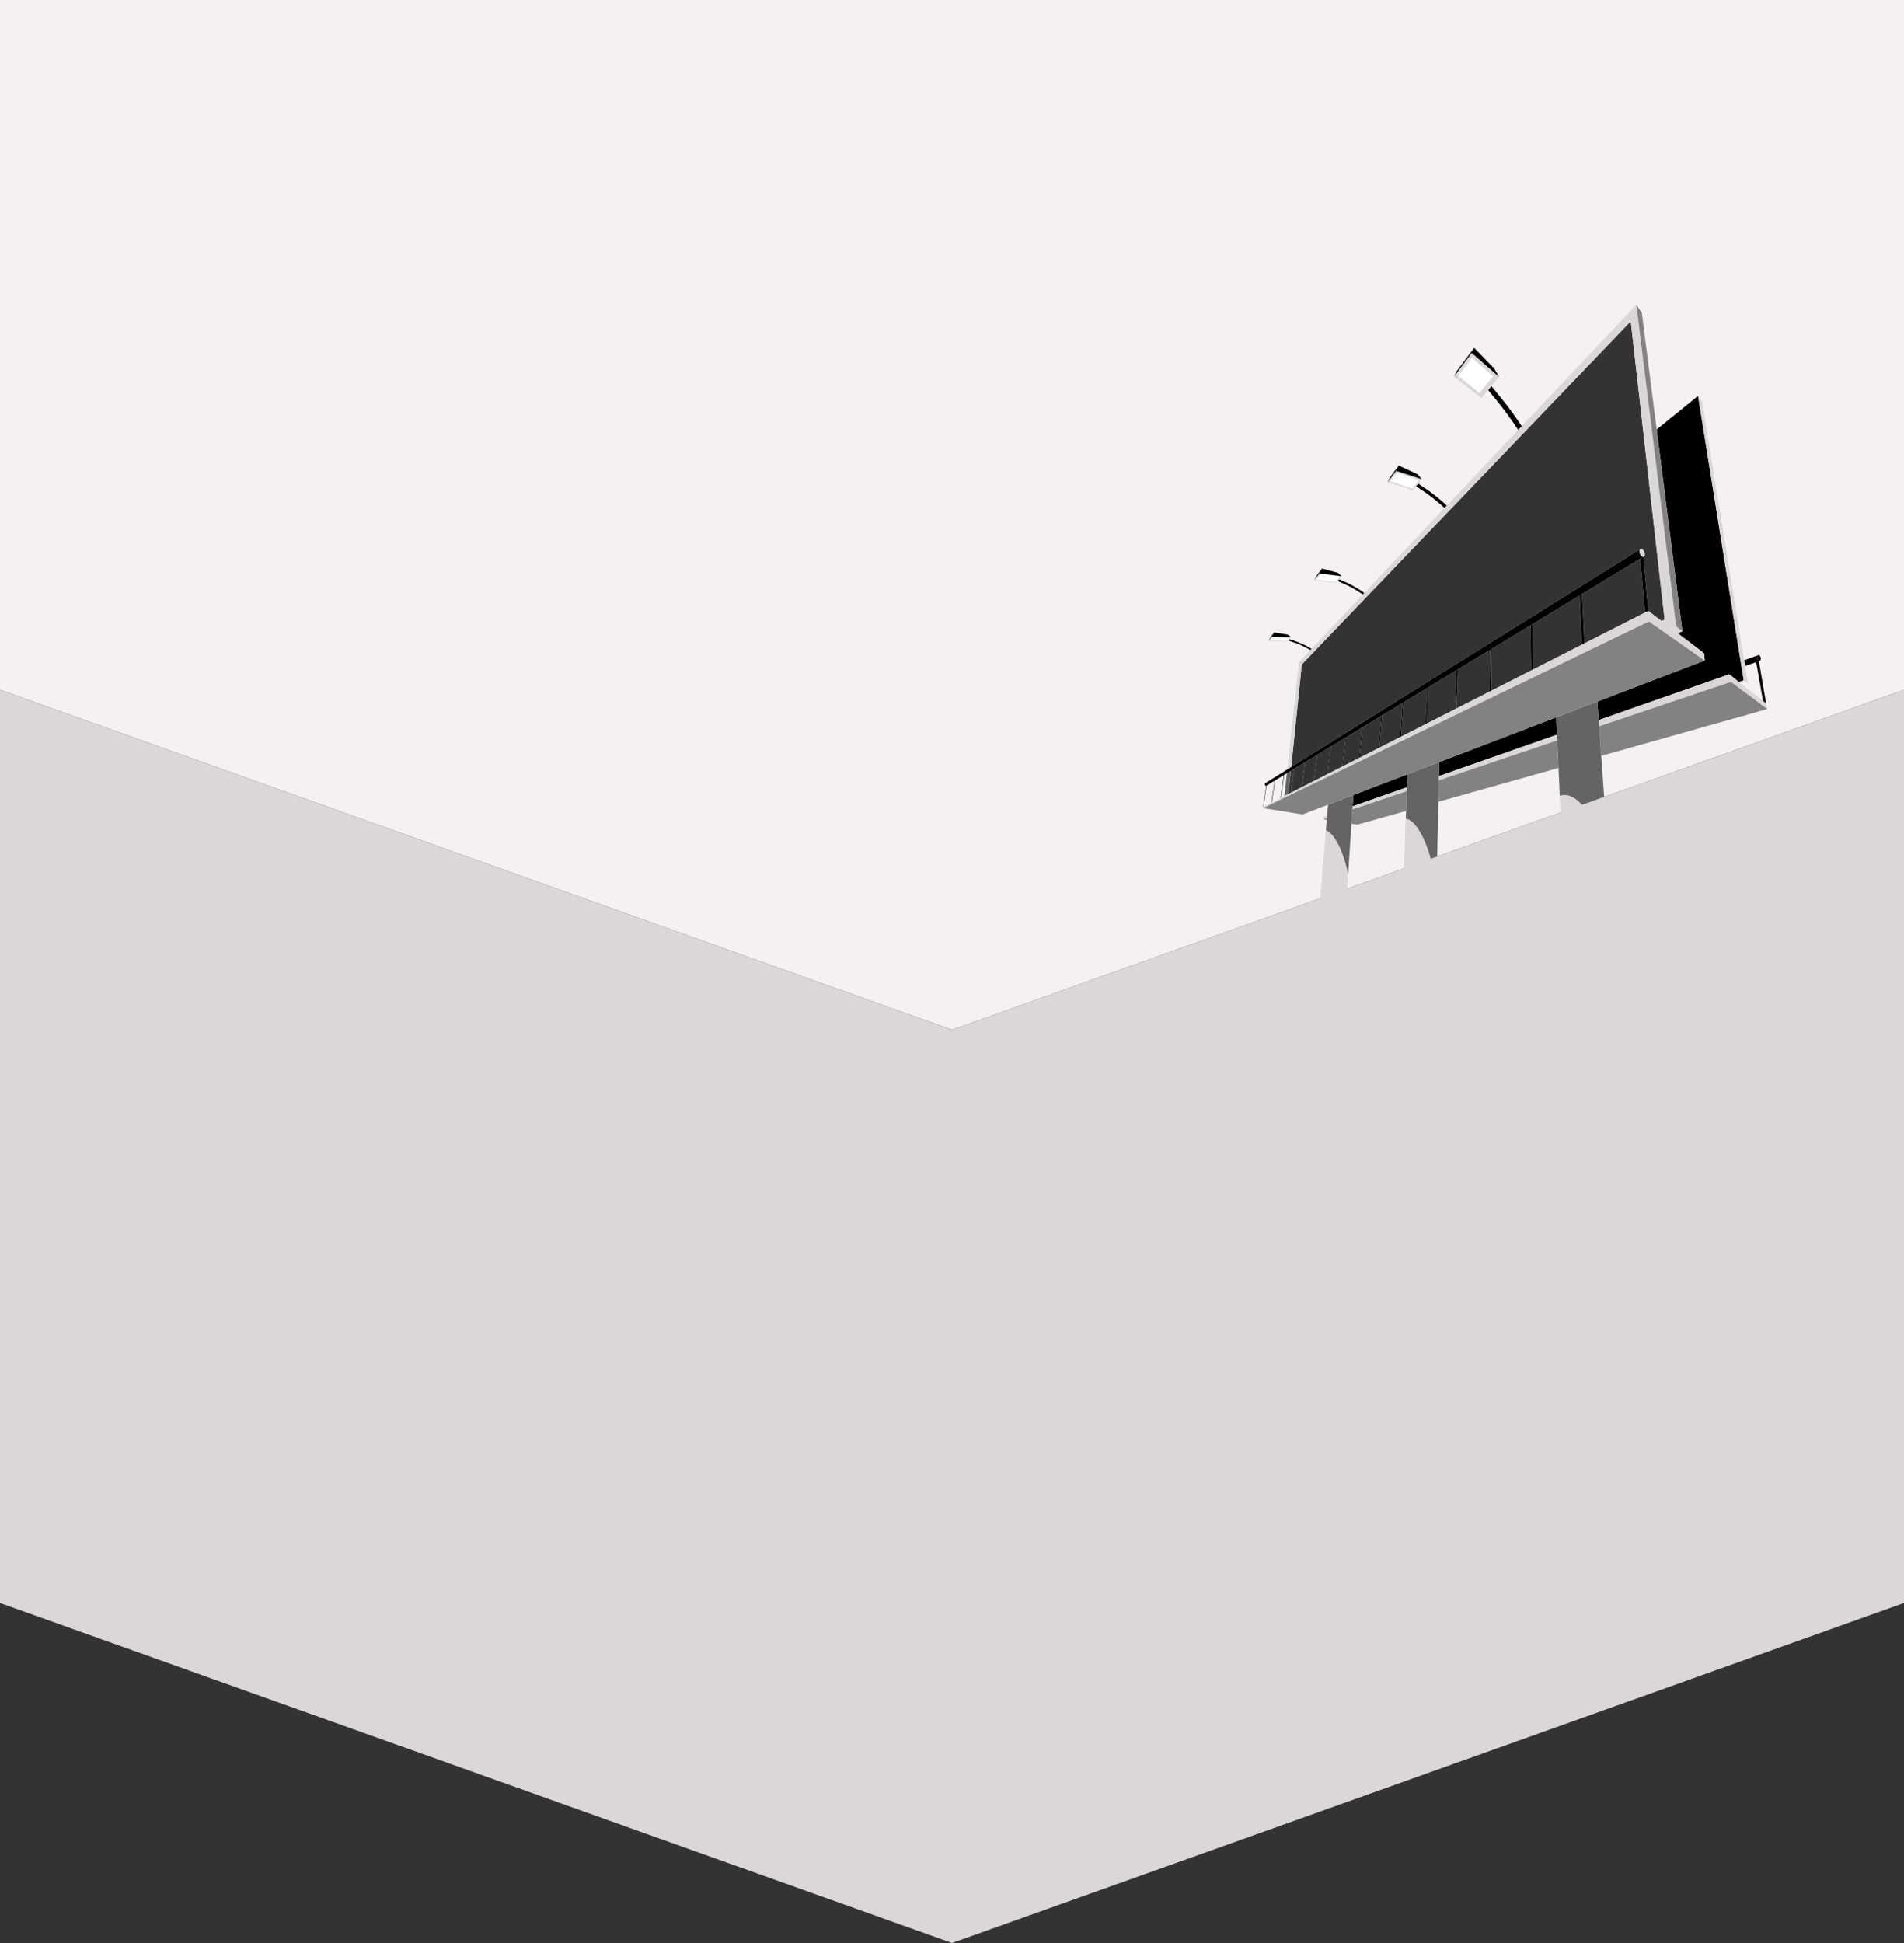 <svg xmlns="http://www.w3.org/2000/svg" viewBox="0 0 980 1000">
  <rect x="0" y="0" width="980" height="1000" fill="#333333" stroke="none"/>
  <defs>
    <style>
      .cls-1 {
        fill: #f5f1f1;
      }

      .cls-2 {
        fill: none;
      }

      .cls-3 {
        fill: #dbd7d7;
      }

      .cls-4 {
        fill: #828282;
      }

      .cls-5 {
        fill: #646464;
      }

      .cls-6 {
        fill: #fff;
      }
    </style>
  </defs>
  <title>2017_09_SEP21_servicios</title>
  <g id="background">
    <path class="cls-1" d="M0,0V355L490,530,980,355V0ZM670.029,341.964,839.354,165.339l17.429,153.55-1.542.739-6.874-5.215-2.545-27.822.155-.094c.6-.237.737-1.316.3-2.41s-1.272-1.788-1.872-1.55a.664.664,0,0,0-.092.058l0-.011q-89.813,56.053-179.718,112.154Zm-6.85,66.664,1.225-11.921,1.513-.919-1.662,12.292Zm1.322-.672,1.662-12.317,5.407-3.283L669.912,405.2Zm5.683-2.891h0l1.657-12.873,5.966-3.622-1.643,13.453h0Zm6.281-3.2h0l1.641-13.479,6.615-4.015L683.1,398.49h0Zm6.975-3.548,1.611-14.148,7.375-4.477-1.567,14.85Zm7.793-3.965L692.8,379.47l8.275-5.023-1.5,15.665Zm8.762-4.458,1.495-15.7,9.35-5.675-1.4,16.572Zm9.928-5.051,1.391-16.615,10.649-6.463-1.252,17.59Zm11.339-5.768,1.244-17.639,12.24-7.428L733.7,372.75Zm13.076-6.652,1.034-18.794L749.587,345l-.755,20.046h0Zm32.35-16.458-17.106,8.7.737-20.109,16.705-10.137-.336,21.544Zm.888-.452h0l.315-21.618,19.927-12.093.262,23.28Zm21.578-10.978h0l-.3-23.365,24.17-14.67,1.144,25.307h0ZM814.3,305.73q14.977-9.091,29.929-18.171l2.469,27.7h0l-31.205,15.876Z"/>
    <polygon points="894.984 350.948 890.069 347.057 888.534 347.594 888.535 347.594 822.851 370.604 822.173 361.071 877.444 339.914 877.051 336.173 863.554 325.933 865.925 324.873 852.697 221.027 873.994 203.766 897.494 350.11 894.984 350.948"/>
  </g>
  <g id="vector">
    <path class="cls-2" d="M680.03,293.324l-.082.155.123-.232Z"/>
    <path class="cls-2" d="M719.98,239.585s-1.193,2.344-1.382,2.723Z"/>
    <path class="cls-2" d="M660.99,398.779l-1.658,11.806,1.742-.887,1.277-11.746Z"/>
    <path class="cls-2" d="M650.313,415.173l4.094-2.083h0l1.651-11.316-4.322,2.624.189-.115Z"/>
    <path class="cls-2" d="M656.262,401.649l-1.622,11.322,4.467-2.273,1.659-11.784Z"/>
    <polygon class="cls-2" points="651.138 415.325 651.139 415.325 655.411 413.259 655.408 413.258 651.138 415.325"/>
    <polygon class="cls-2" points="655.618 413.157 655.621 413.157 660.277 410.906 660.27 410.905 655.618 413.157"/>
    <polygon class="cls-2" points="660.503 410.792 660.51 410.793 660.98 410.566 660.981 410.561 660.503 410.792"/>
    <polygon class="cls-2" points="650.943 415.42 650 415.876 650.944 415.42 650.943 415.42"/>
    <path d="M903.913,340.741l-.026-.147,1.391-.493.025.146.3-.108c-.453.016-.937-.537-1.118-1.312a1.685,1.685,0,0,1,.28-1.578l-7.048,2.566.481,2.953Z"/>
    <path d="M740.627,399.408l60.767-21.287-.405-8.941L740.78,392.227Z"/>
    <path d="M696.187,414.976l28-9.81.264-6.69L696.569,409.15Z"/>
    <polygon class="cls-3" points="897.494 350.11 899.682 351.858 898.202 342.769 897.722 339.816 876.068 206.827 873.994 203.766 897.494 350.11"/>
    <path class="cls-3" d="M683.109,419.557l-2,.7.01,1.386,1.865-.629Z"/>
    <polygon class="cls-3" points="890.973 350.922 890.561 349.16 888.535 347.594 822.851 370.604 823.079 373.802 890.973 350.922"/>
    <path class="cls-3" d="M740.58,401.6l60.948-20.54-.134-2.944-60.767,21.287Z"/>
    <path class="cls-3" d="M696.08,416.6l28.031-9.447.079-1.989-28,9.81Z"/>
    <path class="cls-4" d="M801.527,381.065,740.58,401.6l-.236,11.047,61.825-17.43Z"/>
    <path class="cls-4" d="M682.987,421.014l-1.865.629,1.788.286Z"/>
    <path class="cls-4" d="M724.111,407.155,696.08,416.6l-.483,7.358,2.959.474,25.152-7.091Z"/>
    <polygon class="cls-4" points="890.973 350.922 823.079 373.802 824.162 389.021 909.708 364.903 890.973 350.922"/>
    <polygon points="903.888 340.595 903.913 340.741 907.431 360.801 909.042 362.077 905.303 340.248 905.278 340.102 903.888 340.595"/>
    <polygon class="cls-3" points="890.069 347.057 888.534 347.594 888.535 347.594 890.561 349.16 890.069 347.057"/>
    <path d="M904.489,338.828c.181.775.665,1.328,1.118,1.312a.52.52,0,0,0,.1-.005c.48-.111.71-.875.518-1.708s-.741-1.42-1.218-1.309a.554.554,0,0,0-.237.133A1.685,1.685,0,0,0,904.489,338.828Z"/>
    <polygon class="cls-3" points="894.984 350.948 890.069 347.057 890.561 349.16 890.973 350.922 909.708 364.903 909.042 362.077 907.431 360.801 894.984 350.948"/>
    <path class="cls-3" d="M696.08,416.6l.107-1.626.382-5.826h0l-2.659,40.536c-2.825-12.623-7.308-20.861-11.452-22.36l1.108-13.2h0l-.456,5.429-.122,1.457-.077.915-5.155,61.412H691.7l3.895-59.381Z"/>
    <path class="cls-3" d="M723.55,421.378,721.1,483.341h17.736l.583-27.348C736.292,435.465,729.48,422.135,723.55,421.378Z"/>
    <path class="cls-3" d="M802.818,409.52l-1.829-40.341h0l.405,8.941.134,2.944.642,14.156c1.324,29.19,2.7,59.468,4,88.119h24.709l-3.1-43.547C820.506,418.449,810.934,406.881,802.818,409.52Z"/>
    <path class="cls-5" d="M683.565,414.128l-1.108,13.2c4.144,1.5,8.627,9.737,11.452,22.36l2.659-40.536Z"/>
    <path class="cls-5" d="M740.58,401.6l.047-2.2.153-7.181-16.325,6.249-.264,6.69-.079,1.989-.4,10.187-.159,4.036h0c5.93.757,12.742,14.087,15.871,34.614h0l.924-43.341Z"/>
    <path class="cls-5" d="M823.079,373.8l-.228-3.2-.678-9.533-21.184,8.109,1.829,40.341c8.116-2.639,17.688,8.929,24.958,30.273h0l-3.614-50.773Z"/>
    <path d="M667.676,330.326l-3.935-1.361-.585.708,4.239,1.466a43.466,43.466,0,0,1,7.087,3.436l.6-.639A44.747,44.747,0,0,0,667.676,330.326Z"/>
    <path d="M694.112,300.322l-4.863-2.212-.738.893,5.138,2.337a54.021,54.021,0,0,1,7.8,4.663l.775-.821A55.67,55.67,0,0,0,694.112,300.322Z"/>
    <path d="M734.839,252.2l-4.909-3.3-1.1,1.332,5.051,3.4a90.883,90.883,0,0,1,9.637,7.8l1.18-1.25A92.953,92.953,0,0,0,734.839,252.2Z"/>
    <path d="M772.554,204.719l-4.924-5.966-1.674,2.025,4.608,5.583c3.286,3.981,7.806,10.206,11.216,15.375l1.818-1.927C780.18,214.669,775.782,208.629,772.554,204.719Z"/>
    <path class="cls-3" d="M663.558,327.154c-.195-.159-.409-.331-.631-.511l1.007.817Z"/>
    <path class="cls-3" d="M690.38,296.418l-.031-.029.034.031Z"/>
    <path class="cls-3" d="M689.365,295.473l-.732-.68,1.126,1.047Z"/>
    <path class="cls-3" d="M731.628,246.428c-.114-.132-.28-.322-.483-.557s-.446-.511-.711-.817l-.86-.99,2.23,2.569Z"/>
    <path class="cls-3" d="M770,191.29l-.991-1.688,1.407,2.4Z"/>
    <path class="cls-3" d="M807.372,154.632l-.528-.9.731,1.247Z"/>
    <path class="cls-3" d="M664.564,327.97l-9.979-.325-1.713,2.275s8.672.189,9.866.258l.419-.506.585-.708Z"/>
    <path class="cls-3" d="M690.532,296.559l-11.425-1.495-2.6,3.46s9.927,1.143,11.287,1.352l.722-.873.738-.893Z"/>
    <path class="cls-3" d="M731.806,246.633,718.6,242.308l-4.427,5.89s11.516,3.444,13.065,3.965l1.593-1.928,1.1-1.332Z"/>
    <path class="cls-3" d="M771.576,193.98l-14.055-12.348L748.375,193.8s12.45,9.807,14.11,11.18l3.471-4.2,1.674-2.025Z"/>
    <path d="M655.776,325.474l-1.723,2.3-.095.172-.256.466c-.108.2-.236.427-.376.684s-.3.535-.456.826l1.713-2.275Z"/>
    <path d="M679.948,293.479l.082-.155.041-.077.348-.656-2.613,3.489s-.038.07-.105.2-.163.307-.282.529-.26.487-.415.778-.327.609-.5.941l2.6-3.46Z"/>
    <path d="M719.98,239.585l-4.428,5.914s-1.192,2.323-1.381,2.7l4.427-5.89C718.787,241.929,719.98,239.585,719.98,239.585Z"/>
    <path d="M758.782,179,749.7,191.117s-1.167,2.292-1.326,2.682l9.146-12.166C757.67,181.247,758.782,179,758.782,179Z"/>
    <path class="cls-5" d="M662.352,397.952,661.075,409.7l2.1-1.07,1.225-11.921Z"/>
    <polygon class="cls-5" points="660.981 410.561 660.98 410.566 663.084 409.548 663.084 409.543 660.981 410.561"/>
    <path class="cls-3" d="M670.029,341.964,839.354,165.339l17.429,153.55-1.542.739,5.032,3.818,2.464-1.133L842.231,156.829,819.6,180.81l-1.818,1.927L744.7,260.176l-1.18,1.25-41.3,43.757-.775.821-26.361,27.932-.6.639-5.921,6.274-6,55.163,2.043-1.275Z"/>
    <polygon class="cls-3" points="865.925 324.873 862.738 322.312 860.274 323.445 863.554 325.933 865.925 324.873"/>
    <polygon points="651.925 404.283 651.736 404.397 650.125 415.268 650.313 415.173 651.925 404.283"/>
    <path d="M660.767,398.914,659.108,410.7l.224-.114,1.658-11.806Z"/>
    <polygon points="660.27 410.905 660.277 410.906 660.51 410.793 660.503 410.792 660.27 410.905"/>
    <polygon points="655.408 413.258 655.411 413.259 655.621 413.157 655.618 413.157 655.408 413.258"/>
    <polygon points="650.098 415.283 650.121 415.287 650.124 415.27 650.098 415.283"/>
    <path d="M656.058,401.773l-1.651,11.316h0l.234-.119,1.622-11.322Z"/>
    <polygon points="650.943 415.42 650.944 415.42 651.139 415.325 651.138 415.325 650.943 415.42"/>
    <path d="M665.917,395.787l-1.662,12.292.245-.125,1.662-12.317Z"/>
    <polygon points="665.592 408.329 665.602 408.33 665.856 408.208 665.846 408.206 665.592 408.329"/>
    <polygon points="677.886 402.378 677.903 402.381 678.214 402.231 678.197 402.227 677.886 402.378"/>
    <path d="M671.839,392.191l-.271.164L669.912,405.2l.27-.137h0Z"/>
    <polygon points="671.437 405.499 671.45 405.502 671.73 405.367 671.717 405.364 671.437 405.499"/>
    <path d="M678.1,388.389l-.3.18-1.643,13.453h0l.3-.153h0Z"/>
    <path d="M684.718,384.373,683.1,398.49h0l.334-.17,1.611-14.148Z"/>
    <path d="M788.856,321.174l-1.04.631.262,23.28,1.074-.546h0Z"/>
    <polygon points="792.101 347.092 792.161 347.122 793.246 346.597 793.186 346.567 792.101 347.092"/>
    <path d="M844.229,287.559l2.469,27.7h0l1.67-.85-2.545-27.822Z"/>
    <path d="M721.963,361.768l-1.252,17.59.55-.28,1.244-17.639Z"/>
    <polygon points="770.452 357.571 770.507 357.594 771.407 357.159 771.352 357.135 770.452 357.571"/>
    <path d="M701.071,374.447l-1.5,15.665.422-.215,1.495-15.7Z"/>
    <path d="M767.889,333.9l-.866.526-.336,21.544h0l.888-.452h0Z"/>
    <path d="M710.839,368.519l-1.4,16.572.48-.244,1.391-16.615Z"/>
    <polygon points="701.972 390.719 702.001 390.727 702.434 390.517 702.405 390.509 701.972 390.719"/>
    <polygon points="752.317 366.349 752.367 366.368 753.127 366 753.077 365.981 752.317 366.349"/>
    <polygon points="712.095 385.819 712.129 385.828 712.622 385.59 712.588 385.58 712.095 385.819"/>
    <path d="M749.587,345l-.755,20.046h0l.748-.381.737-20.109Z"/>
    <polygon points="723.632 380.234 723.671 380.246 724.234 379.974 724.195 379.962 723.632 380.234"/>
    <polygon points="685.04 398.915 685.06 398.92 685.404 398.753 685.384 398.749 685.04 398.915"/>
    <path d="M692.425,379.7l-1.567,14.85.374-.19L692.8,379.47Z"/>
    <polygon points="693.017 395.053 693.042 395.059 693.426 394.874 693.401 394.868 693.017 395.053"/>
    <polygon points="736.899 373.813 736.943 373.827 737.594 373.513 737.549 373.498 736.899 373.813"/>
    <path d="M734.745,354.012,733.7,372.75l.638-.325,1.034-18.794Z"/>
    <path d="M813.026,306.5l1.144,25.308h0l1.323-.673L814.3,305.73Z"/>
    <polygon points="818.393 334.365 818.457 334.404 819.787 333.761 819.722 333.722 818.393 334.365"/>
    <path d="M656.262,401.649l4.5-2.735.223-.135,1.362-.827,2.051-1.245,1.513-.919.245-.149,5.407-3.283.271-.164,5.966-3.622.3-.18,6.615-4.015.332-.2,7.375-4.477.371-.225,8.275-5.023.418-.253,9.35-5.675.474-.288,10.649-6.463.542-.329,12.24-7.428.626-.38L749.587,345l.731-.443,16.705-10.137.866-.526,19.927-12.093,1.04-.631,24.17-14.67,1.275-.774q14.977-9.091,29.929-18.171l1.594-.968.155-.094a.136.136,0,0,1-.092.018c-.593.141-1.369-.527-1.781-1.567s-.3-2.042.213-2.354l0-.011q-89.813,56.053-179.718,112.154l-2.043,1.275L651.369,403c-.92.565-.033,1.5.367,1.4l4.322-2.624Z"/>
    <path class="cls-3" d="M846.283,284.087c-.434-1.094-1.272-1.788-1.872-1.55a.654.654,0,0,0-.092.058c-.517.312-.621,1.322-.213,2.354s1.188,1.708,1.781,1.567a.655.655,0,0,0,.092-.018C846.58,286.26,846.716,285.18,846.283,284.087Z"/>
    <polygon class="cls-4" points="696.569 409.15 696.569 409.15 724.454 398.476 740.78 392.227 800.988 369.18 800.989 369.18 822.173 361.071 877.444 339.914 848.718 319.769 819.787 333.761 818.457 334.404 793.246 346.597 792.161 347.122 771.407 357.159 770.507 357.594 753.127 366 752.367 366.368 737.594 373.513 736.943 373.827 724.234 379.974 723.671 380.246 712.622 385.59 712.129 385.828 702.434 390.517 702.001 390.727 693.426 394.874 693.042 395.059 685.404 398.753 685.06 398.92 678.214 402.231 677.903 402.381 671.73 405.367 671.45 405.502 665.856 408.208 665.602 408.33 663.084 409.548 660.98 410.566 660.51 410.793 660.277 410.906 655.621 413.157 655.411 413.259 651.139 415.325 650.944 415.42 650 415.876 670.406 419.165 683.565 414.128 683.565 414.128 696.569 409.15"/>
    <polygon class="cls-3" points="651.138 415.325 655.408 413.258 655.618 413.157 660.27 410.905 660.503 410.792 660.981 410.561 663.084 409.543 665.592 408.329 665.846 408.206 671.437 405.499 671.717 405.364 677.886 402.378 678.197 402.227 685.04 398.915 685.384 398.749 693.017 395.053 693.401 394.868 701.972 390.719 702.405 390.509 712.095 385.819 712.588 385.58 723.632 380.234 724.195 379.962 736.899 373.813 737.549 373.498 752.317 366.349 753.077 365.981 770.452 357.571 771.352 357.135 792.101 347.092 793.186 346.567 818.393 334.365 819.722 333.722 848.712 319.689 848.368 314.413 846.698 315.263 815.493 331.138 814.17 331.811 789.152 344.539 788.078 345.085 767.575 355.516 766.687 355.968 749.58 364.671 748.832 365.051 734.337 372.426 733.699 372.75 721.261 379.078 720.711 379.358 709.922 384.847 709.443 385.091 699.994 389.898 699.572 390.112 691.232 394.355 690.858 394.546 683.439 398.32 683.105 398.49 676.464 401.868 676.163 402.022 670.183 405.064 669.912 405.201 664.5 407.955 664.255 408.08 663.178 408.627 661.075 409.698 659.332 410.584 659.108 410.698 654.641 412.971 654.407 413.09 650.313 415.173 650.125 415.268 650.124 415.27 650.121 415.287 650 415.876 650.943 415.42 651.138 415.325"/>
    <polygon points="664.564 327.97 663.934 327.46 662.927 326.643 655.776 325.474 654.585 327.646 664.564 327.97"/>
    <polygon class="cls-4" points="862.738 322.312 865.925 324.873 852.697 221.027 845.052 161.01 842.231 156.829 862.738 322.312"/>
    <polygon points="771.576 193.98 770.845 192.733 770.415 192.001 769.008 189.602 758.782 179 757.521 181.633 771.576 193.98"/>
    <polygon points="731.806 246.633 729.575 244.064 719.98 239.585 718.598 242.308 731.806 246.633"/>
    <polygon points="679.948 293.479 679.106 295.064 690.532 296.559 690.382 296.42 690.349 296.389 689.758 295.84 688.632 294.793 680.42 292.591 680.071 293.247 679.948 293.479"/>
    <polygon class="cls-3" points="863.554 325.933 860.274 323.445 855.242 319.628 848.368 314.413 848.712 319.689 848.718 319.769 877.444 339.914 877.051 336.173 863.554 325.933"/>
    <polygon class="cls-3" points="0 355 0 825 490 1000 980 825 980 355 490 530 0 355"/>
    <path class="cls-6" d="M761.487,202.2c-1.288-1.065-10.955-8.681-10.955-8.681l7.1-9.447s9.633,8.417,10.915,9.587Z"/>
    <path class="cls-6" d="M727.019,251.542c-1.55-.521-11.492-3.876-11.492-3.876l3.5-4.234s9.8,3.125,11.361,3.69Z"/>
    <path class="cls-6" d="M687.52,299.5c-1.906-.279-10.048-1.216-10.048-1.216l2.136-2.838s7.763.867,10.161,1.334Z"/>
    <path class="cls-6" d="M662.429,329.883c-2.762-.145-8.793-.276-8.793-.276l1.191-1.583s6.1.172,8.872.323Z"/>
  </g>
</svg>
